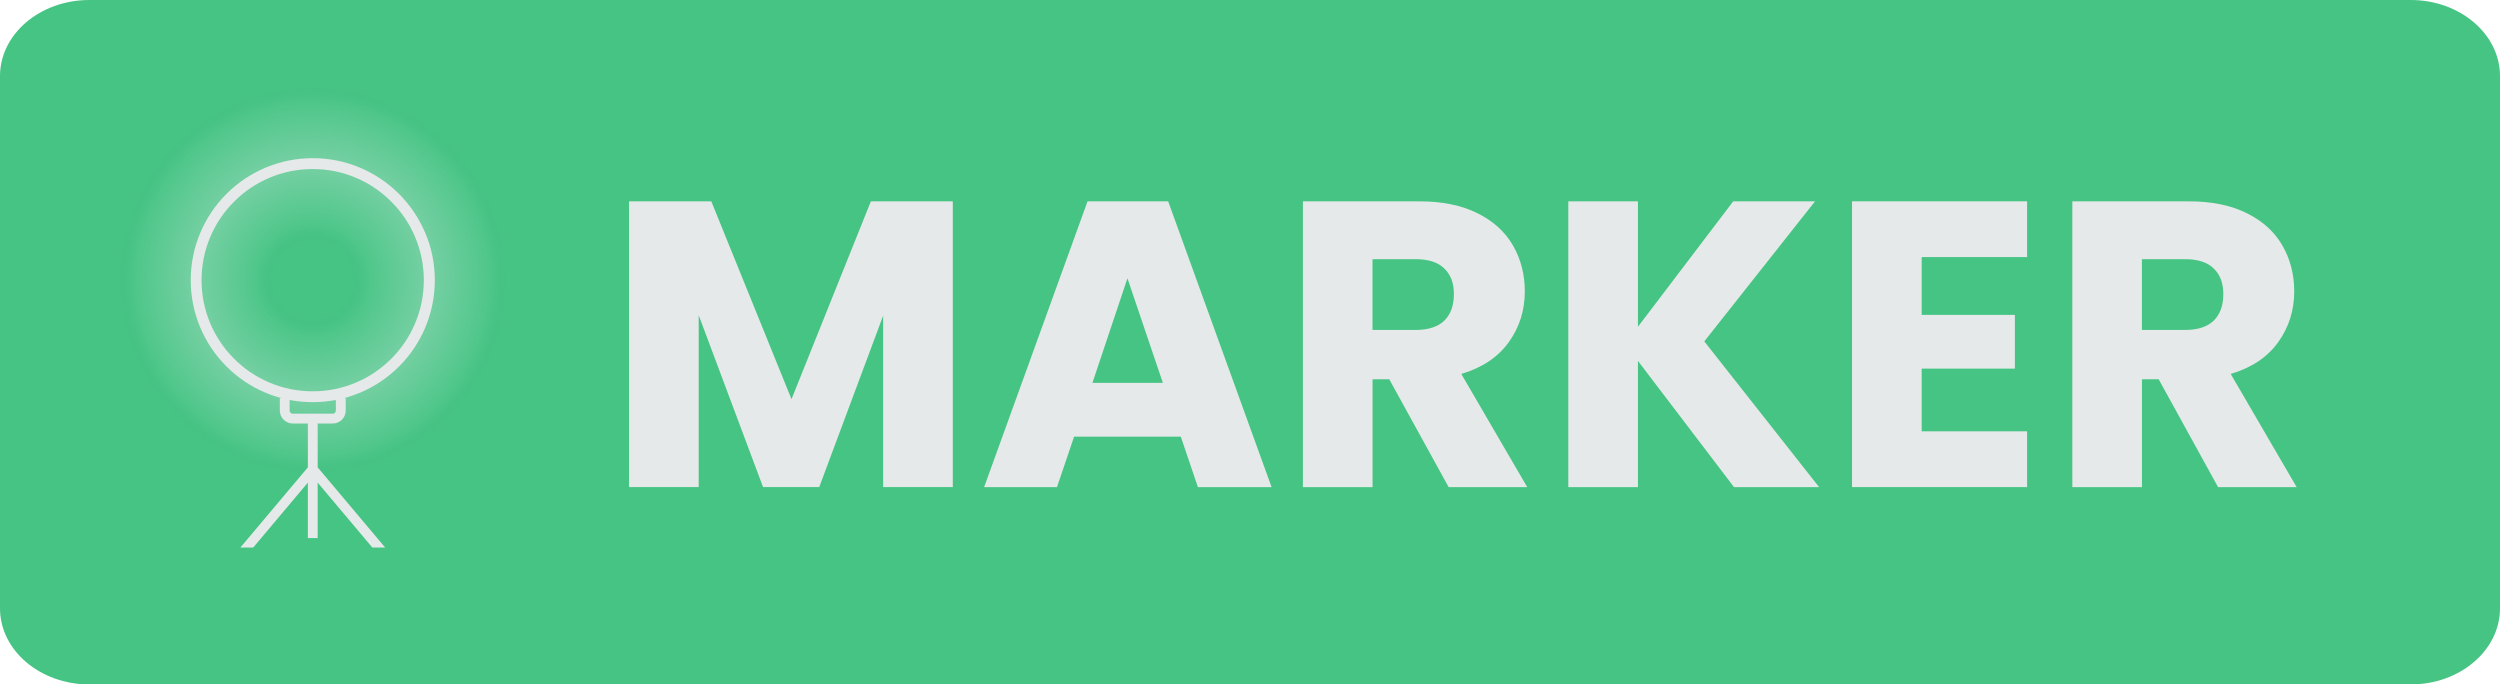 <?xml version="1.0" encoding="UTF-8"?>
<svg id="Layer_1" data-name="Layer 1" xmlns="http://www.w3.org/2000/svg" viewBox="0 0 486.83 133.28">
  <defs>
    <style>
      .cls-1 {
        fill: #b9dfcd;
        opacity: .72;
      }

      .cls-1, .cls-2, .cls-3, .cls-4, .cls-5, .cls-6, .cls-7, .cls-8, .cls-9, .cls-10, .cls-11, .cls-12, .cls-13, .cls-14, .cls-15, .cls-16, .cls-17, .cls-18, .cls-19, .cls-20, .cls-21, .cls-22, .cls-23, .cls-24, .cls-25, .cls-26, .cls-27, .cls-28, .cls-29, .cls-30, .cls-31, .cls-32, .cls-33, .cls-34, .cls-35, .cls-36, .cls-37, .cls-38, .cls-39, .cls-40, .cls-41, .cls-42, .cls-43, .cls-44, .cls-45, .cls-46, .cls-47, .cls-48, .cls-49, .cls-50, .cls-51, .cls-52, .cls-53, .cls-54, .cls-55, .cls-56, .cls-57, .cls-58, .cls-59, .cls-60, .cls-61, .cls-62, .cls-63, .cls-64, .cls-65, .cls-66, .cls-67, .cls-68, .cls-69, .cls-70, .cls-71, .cls-72, .cls-73, .cls-74, .cls-75, .cls-76, .cls-77, .cls-78, .cls-79, .cls-80, .cls-81, .cls-82, .cls-83, .cls-84, .cls-85, .cls-86, .cls-87, .cls-88, .cls-89, .cls-90, .cls-91, .cls-92, .cls-93, .cls-94, .cls-95, .cls-96, .cls-97, .cls-98, .cls-99, .cls-100, .cls-101, .cls-102, .cls-103, .cls-104, .cls-105, .cls-106, .cls-107, .cls-108, .cls-109, .cls-110, .cls-111, .cls-112, .cls-113, .cls-114, .cls-115, .cls-116, .cls-117, .cls-118, .cls-119, .cls-120, .cls-121, .cls-122, .cls-123, .cls-124, .cls-125, .cls-126, .cls-127, .cls-128, .cls-129, .cls-130, .cls-131, .cls-132, .cls-133, .cls-134, .cls-135, .cls-136, .cls-137, .cls-138, .cls-139, .cls-140, .cls-141, .cls-142, .cls-143, .cls-144, .cls-145, .cls-146, .cls-147, .cls-148, .cls-149, .cls-150, .cls-151, .cls-152, .cls-153, .cls-154, .cls-155, .cls-156, .cls-157, .cls-158, .cls-159, .cls-160, .cls-161, .cls-162 {
        stroke-width: 0px;
      }

      .cls-2 {
        fill: #7fd1a9;
        opacity: .36;
      }

      .cls-3 {
        fill: #81d2aa;
        opacity: .38;
      }

      .cls-4 {
        fill: #6c9;
        opacity: .21;
      }

      .cls-5 {
        fill: #addcc6;
        opacity: .65;
      }

      .cls-6 {
        fill: #50c78b;
        opacity: .07;
      }

      .cls-7 {
        fill: #abdcc4;
        opacity: .64;
      }

      .cls-8 {
        fill: #acdcc5;
        opacity: .64;
      }

      .cls-9 {
        fill: #b8dfcd;
        opacity: .72;
      }

      .cls-10 {
        fill: #b4deca;
        opacity: .69;
      }

      .cls-11 {
        fill: #badfce;
        opacity: .73;
      }

      .cls-12 {
        fill: #64cb98;
        opacity: .19;
      }

      .cls-13 {
        fill: #7dd1a7;
        opacity: .35;
      }

      .cls-14 {
        fill: #bde0d0;
        opacity: .75;
      }

      .cls-15 {
        fill: #bce0cf;
        opacity: .74;
      }

      .cls-16 {
        fill: #68cc9a;
        opacity: .22;
      }

      .cls-17 {
        fill: #80d2a9;
        opacity: .37;
      }

      .cls-18 {
        fill: #47c485;
        opacity: .01;
      }

      .cls-19 {
        fill: #4ac587;
        opacity: .03;
      }

      .cls-20 {
        fill: #bbdfce;
        opacity: .74;
      }

      .cls-21 {
        fill: #59c991;
        opacity: .13;
      }

      .cls-22 {
        fill: #7ed1a8;
        opacity: .36;
      }

      .cls-23 {
        fill: #58c890;
        opacity: .12;
      }

      .cls-24 {
        fill: #84d3ac;
        opacity: .39;
      }

      .cls-25 {
        fill: #b5decb;
        opacity: .7;
      }

      .cls-26 {
        fill: #4fc68a;
        opacity: .06;
      }

      .cls-27 {
        fill: #b7decc;
        opacity: .71;
      }

      .cls-28 {
        fill: #b6decb;
        opacity: .71;
      }

      .cls-29 {
        fill: #86d3ad;
        opacity: .41;
      }

      .cls-30 {
        fill: #c4e1d4;
        opacity: .79;
      }

      .cls-31 {
        fill: #62cb96;
        opacity: .18;
      }

      .cls-32 {
        fill: #82d2ab;
        opacity: .38;
      }

      .cls-33 {
        fill: #c3e1d4;
        opacity: .79;
      }

      .cls-34 {
        fill: #65cb98;
        opacity: .2;
      }

      .cls-35 {
        fill: #c5e2d5;
        opacity: .8;
      }

      .cls-36 {
        fill: #c7e2d6;
        opacity: .81;
      }

      .cls-37 {
        fill: #83d2ab;
        opacity: .39;
      }

      .cls-38 {
        fill: #bfe0d1;
        opacity: .76;
      }

      .cls-39 {
        fill: #63cb97;
        opacity: .19;
      }

      .cls-40 {
        fill: #bee0d0;
        opacity: .76;
      }

      .cls-41 {
        fill: #89d4af;
        opacity: .43;
      }

      .cls-42 {
        fill: #c0e0d2;
        opacity: .77;
      }

      .cls-43 {
        fill: #4ec68a;
        opacity: .06;
      }

      .cls-44 {
        fill: #61ca96;
        opacity: .18;
      }

      .cls-45 {
        fill: #56c88f;
        opacity: .11;
      }

      .cls-46 {
        fill: #c2e1d3;
        opacity: .78;
      }

      .cls-47 {
        fill: #c1e1d2;
        opacity: .77;
      }

      .cls-48 {
        fill: #cde3da;
        opacity: .85;
      }

      .cls-49 {
        fill: #8bd4b0;
        opacity: .44;
      }

      .cls-50 {
        fill: #79d0a5;
        opacity: .33;
      }

      .cls-51 {
        fill: #57c88f;
        opacity: .11;
      }

      .cls-52 {
        fill: #cfe4db;
        opacity: .86;
      }

      .cls-53 {
        fill: #cee4da;
        opacity: .86;
      }

      .cls-54 {
        fill: #8ad4b0;
        opacity: .43;
      }

      .cls-55 {
        fill: #d1e4dc;
        opacity: .87;
      }

      .cls-56 {
        fill: #d0e4dc;
        opacity: .87;
      }

      .cls-57 {
        fill: #c8e2d7;
        opacity: .82;
      }

      .cls-58 {
        fill: #c9e3d7;
        opacity: .82;
      }

      .cls-59 {
        fill: #dbe7e3;
        opacity: .94;
      }

      .cls-60 {
        fill: #d7e6e0;
        opacity: .91;
      }

      .cls-61 {
        fill: #88d3ae;
        opacity: .42;
      }

      .cls-62 {
        fill: #5fca94;
        opacity: .16;
      }

      .cls-63 {
        fill: #8ed5b2;
        opacity: .46;
      }

      .cls-64 {
        fill: #cbe3d9;
        opacity: .84;
      }

      .cls-65 {
        fill: #cae3d8;
        opacity: .83;
      }

      .cls-66 {
        fill: #c6e2d5;
        opacity: .81;
      }

      .cls-67 {
        fill: #87d3ae;
        opacity: .41;
      }

      .cls-68 {
        fill: #85d3ac;
        opacity: .4;
      }

      .cls-69 {
        fill: #78d0a4;
        opacity: .32;
      }

      .cls-70 {
        fill: #cce3d9;
        opacity: .84;
      }

      .cls-71 {
        fill: #90d5b3;
        opacity: .47;
      }

      .cls-72 {
        fill: #d6e6e0;
        opacity: .91;
      }

      .cls-73 {
        fill: #55c88e;
        opacity: .1;
      }

      .cls-74 {
        fill: #d8e6e1;
        opacity: .92;
      }

      .cls-75 {
        fill: #5dca93;
        opacity: .15;
      }

      .cls-76 {
        fill: #d9e6e1;
        opacity: .92;
      }

      .cls-77 {
        fill: #d5e5df;
        opacity: .9;
      }

      .cls-78 {
        fill: #60ca95;
        opacity: .17;
      }

      .cls-79 {
        fill: #46c485;
        opacity: 0;
      }

      .cls-80 {
        fill: #4dc689;
        opacity: .05;
      }

      .cls-81 {
        fill: #d2e5dd;
        opacity: .88;
      }

      .cls-82 {
        fill: #5eca94;
        opacity: .16;
      }

      .cls-83 {
        fill: #6dcd9d;
        opacity: .25;
      }

      .cls-84 {
        fill: #49c587;
        opacity: .03;
      }

      .cls-85 {
        fill: #5cc993;
        opacity: .14;
      }

      .cls-86 {
        fill: #8cd4b1;
        opacity: .44;
      }

      .cls-87 {
        fill: #d3e5de;
        opacity: .89;
      }

      .cls-88 {
        fill: #d4e5de;
        opacity: .89;
      }

      .cls-89 {
        fill: #8dd5b1;
        opacity: .45;
      }

      .cls-90 {
        fill: #e3e9e8;
        opacity: .99;
      }

      .cls-91 {
        fill: #dfe8e5;
        opacity: .96;
      }

      .cls-92 {
        fill: #95d6b6;
        opacity: .5;
      }

      .cls-93 {
        fill: #e2e8e7;
        opacity: .98;
      }

      .cls-94 {
        fill: #e1e8e6;
        opacity: .97;
      }

      .cls-95 {
        fill: #6ccd9d;
        opacity: .24;
      }

      .cls-96 {
        fill: #6bcd9c;
        opacity: .24;
      }

      .cls-97 {
        fill: #e0e8e6;
        opacity: .97;
      }

      .cls-98 {
        fill: #93d6b5;
        opacity: .49;
      }

      .cls-99 {
        fill: #9fd9bd;
        opacity: .56;
      }

      .cls-100 {
        fill: #9bd8ba;
        opacity: .54;
      }

      .cls-101 {
        fill: #53c78d;
        opacity: .09;
      }

      .cls-102 {
        fill: #dee7e5;
        opacity: .96;
      }

      .cls-103 {
        fill: #dde7e4;
        opacity: .95;
      }

      .cls-104 {
        fill: #92d6b5;
        opacity: .48;
      }

      .cls-105 {
        fill: #dae6e2;
        opacity: .93;
      }

      .cls-106 {
        fill: #54c78d;
        opacity: .09;
      }

      .cls-107 {
        fill: #8fd5b3;
        opacity: .46;
      }

      .cls-108 {
        fill: #dce7e3;
        opacity: .94;
      }

      .cls-109 {
        fill: #91d6b4;
        opacity: .48;
      }

      .cls-163 {
        opacity: .3;
      }

      .cls-110 {
        fill: #5ac991;
        opacity: .13;
      }

      .cls-111 {
        fill: #72cea0;
        opacity: .28;
      }

      .cls-112 {
        fill: #9ad8ba;
        opacity: .53;
      }

      .cls-113 {
        fill: #96d7b7;
        opacity: .51;
      }

      .cls-114 {
        fill: #6ecd9e;
        opacity: .26;
      }

      .cls-115 {
        fill: #4cc688;
        opacity: .04;
      }

      .cls-116 {
        fill: #9cd8bb;
        opacity: .54;
      }

      .cls-117 {
        fill: #9dd8bc;
        opacity: .55;
      }

      .cls-118 {
        fill: #9ed9bc;
        opacity: .56;
      }

      .cls-119 {
        fill: #70ce9f;
        opacity: .27;
      }

      .cls-120 {
        fill: #5bc992;
        opacity: .14;
      }

      .cls-121 {
        fill: #71cea0;
        opacity: .28;
      }

      .cls-122 {
        fill: #e4e9e8;
        opacity: .99;
      }

      .cls-123 {
        fill: #98d7b8;
        opacity: .52;
      }

      .cls-124 {
        fill: #97d7b8;
        opacity: .51;
      }

      .cls-125 {
        fill: #77d0a4;
        opacity: .31;
      }

      .cls-126 {
        fill: #94d6b6;
        opacity: .49;
      }

      .cls-127 {
        fill: #99d7b9;
        opacity: .52;
      }

      .cls-128 {
        fill: #6fce9f;
        opacity: .26;
      }

      .cls-129 {
        fill: #69cc9b;
        opacity: .23;
      }

      .cls-130 {
        fill: #a5dac1;
        opacity: .6;
      }

      .cls-131 {
        fill: #a6dac1;
        opacity: .61;
      }

      .cls-132 {
        fill: #a7dbc2;
        opacity: .61;
      }

      .cls-133 {
        fill: #76cfa3;
        opacity: .31;
      }

      .cls-134 {
        fill: #75cfa2;
        opacity: .3;
      }

      .cls-135 {
        fill: #a9dbc3;
        opacity: .62;
      }

      .cls-136 {
        fill: #a8dbc2;
        opacity: .62;
      }

      .cls-137 {
        fill: #52c78c;
        opacity: .08;
      }

      .cls-138 {
        fill: #afddc7;
        opacity: .66;
      }

      .cls-139 {
        fill: #74cfa2;
        opacity: .29;
      }

      .cls-140 {
        fill: #48c586;
        opacity: .02;
      }

      .cls-141 {
        fill: #a0d9bd;
        opacity: .57;
      }

      .cls-142 {
        fill: #7bd0a6;
        opacity: .34;
      }

      .cls-143 {
        fill: #7ad0a5;
        opacity: .33;
      }

      .cls-144 {
        fill: #7cd1a7;
        opacity: .34;
      }

      .cls-145 {
        fill: #a1d9be;
        opacity: .57;
      }

      .cls-146 {
        fill: #45c484;
        opacity: 0;
      }

      .cls-147 {
        fill: #a2dabf;
        opacity: .58;
      }

      .cls-148 {
        fill: #73cfa1;
        opacity: .29;
      }

      .cls-149 {
        fill: #a3dabf;
        opacity: .59;
      }

      .cls-150 {
        fill: #46c484;
      }

      .cls-151 {
        fill: #e5e9e9;
      }

      .cls-152 {
        fill: #a4dac0;
        opacity: .59;
      }

      .cls-153 {
        fill: #67cc99;
        opacity: .21;
      }

      .cls-154 {
        fill: #4bc588;
        opacity: .04;
      }

      .cls-155 {
        fill: #aedcc6;
        opacity: .66;
      }

      .cls-156 {
        fill: #aadbc4;
        opacity: .63;
      }

      .cls-157 {
        fill: #6acd9b;
        opacity: .23;
      }

      .cls-158 {
        fill: #b2ddc9;
        opacity: .68;
      }

      .cls-159 {
        fill: #51c78c;
        opacity: .08;
      }

      .cls-160 {
        fill: #b0ddc8;
        opacity: .67;
      }

      .cls-161 {
        fill: #b1ddc8;
        opacity: .67;
      }

      .cls-162 {
        fill: #b3ddc9;
        opacity: .69;
      }
    </style>
  </defs>
  <path class="cls-150" d="M17.4,0h452.03c9.63,0,17.4,6.66,17.4,14.81v103.66c0,8.14-7.77,14.81-17.4,14.81H17.4c-9.63,0-17.4-6.66-17.4-14.81V14.81C0,6.66,7.77,0,17.4,0Z"/>
  <g>
    <path class="cls-151" d="M185.54,39.2v55.65h-13.56v-33.38l-12.45,33.38h-10.94l-12.53-33.46v33.46h-13.56v-55.65h16.01l15.62,38.53,15.46-38.53h15.93Z"/>
    <path class="cls-151" d="M229.93,85.03h-20.77l-3.33,9.83h-14.19l20.14-55.65h15.7l20.14,55.65h-14.35l-3.33-9.83ZM226.45,74.56l-6.9-20.37-6.82,20.37h13.71Z"/>
    <path class="cls-151" d="M282.1,94.86l-11.57-21.01h-3.25v21.01h-13.56v-55.65h22.75c4.39,0,8.12.77,11.22,2.3,3.09,1.53,5.4,3.63,6.94,6.3,1.53,2.67,2.3,5.64,2.3,8.92,0,3.7-1.04,7-3.13,9.91-2.09,2.91-5.17,4.97-9.24,6.18l12.84,22.04h-15.3ZM267.27,64.25h8.4c2.48,0,4.35-.61,5.59-1.82,1.24-1.22,1.86-2.93,1.86-5.15s-.62-3.78-1.86-4.99c-1.24-1.22-3.11-1.82-5.59-1.82h-8.4v13.79Z"/>
    <path class="cls-151" d="M337.67,94.86l-18.71-24.58v24.58h-13.56v-55.65h13.56v24.42l18.55-24.42h15.93l-21.56,27.27,22.36,28.38h-16.57Z"/>
    <path class="cls-151" d="M374.21,50.06v11.26h18.15v10.46h-18.15v12.21h20.53v10.86h-34.09v-55.65h34.09v10.86h-20.53Z"/>
    <path class="cls-151" d="M431.93,94.86l-11.57-21.01h-3.25v21.01h-13.56v-55.65h22.75c4.39,0,8.12.77,11.22,2.3,3.09,1.53,5.4,3.63,6.94,6.3,1.53,2.67,2.3,5.64,2.3,8.92,0,3.7-1.04,7-3.13,9.91-2.09,2.91-5.17,4.97-9.24,6.18l12.84,22.04h-15.3ZM417.1,64.25h8.4c2.48,0,4.35-.61,5.59-1.82,1.24-1.22,1.86-2.93,1.86-5.15s-.62-3.78-1.86-4.99c-1.24-1.22-3.11-1.82-5.59-1.82h-8.4v13.79Z"/>
  </g>
  <g class="cls-163">
    <g>
      <path class="cls-146" d="M60.9,47.06c-4.14,0-7.5,3.36-7.5,7.5s3.36,7.5,7.5,7.5,7.5-3.36,7.5-7.5-3.36-7.5-7.5-7.5ZM60.9,92.42c-20.87,0-37.86-16.98-37.86-37.85S40.02,16.71,60.9,16.71s37.86,16.98,37.86,37.86-16.98,37.85-37.86,37.85Z"/>
      <path class="cls-79" d="M60.9,46.97c-4.19,0-7.59,3.41-7.59,7.59s3.41,7.59,7.59,7.59,7.59-3.41,7.59-7.59-3.41-7.59-7.59-7.59ZM60.9,92.33c-20.82,0-37.77-16.94-37.77-37.76S40.08,16.8,60.9,16.8s37.77,16.94,37.77,37.77-16.94,37.76-37.77,37.76Z"/>
      <path class="cls-18" d="M60.9,46.88c-4.24,0-7.69,3.45-7.69,7.69s3.45,7.69,7.69,7.69,7.69-3.45,7.69-7.69-3.45-7.69-7.69-7.69ZM60.9,92.23c-20.77,0-37.67-16.9-37.67-37.67S40.13,16.89,60.9,16.89s37.67,16.9,37.67,37.67-16.9,37.67-37.67,37.67Z"/>
      <path class="cls-140" d="M60.9,46.79c-4.29,0-7.78,3.49-7.78,7.78s3.49,7.78,7.78,7.78,7.78-3.49,7.78-7.78-3.49-7.78-7.78-7.78ZM60.9,92.14c-20.72,0-37.58-16.86-37.58-37.58S40.18,16.98,60.9,16.98s37.58,16.86,37.58,37.58-16.86,37.58-37.58,37.58Z"/>
      <path class="cls-84" d="M60.9,46.69c-4.34,0-7.87,3.53-7.87,7.87s3.53,7.87,7.87,7.87,7.87-3.53,7.87-7.87-3.53-7.87-7.87-7.87ZM60.9,92.05c-20.67,0-37.49-16.82-37.49-37.48S40.23,17.08,60.9,17.08s37.49,16.82,37.49,37.49-16.82,37.48-37.49,37.48Z"/>
      <path class="cls-19" d="M60.9,46.6c-4.39,0-7.96,3.57-7.96,7.96s3.57,7.96,7.96,7.96,7.96-3.57,7.96-7.96-3.57-7.96-7.96-7.96ZM60.9,91.96c-20.62,0-37.4-16.77-37.4-37.39S40.28,17.17,60.9,17.17s37.4,16.78,37.4,37.4-16.78,37.39-37.4,37.39Z"/>
      <path class="cls-154" d="M60.9,46.51c-4.44,0-8.06,3.61-8.06,8.06s3.61,8.06,8.06,8.06,8.06-3.61,8.06-8.06-3.61-8.06-8.06-8.06ZM60.9,91.86c-20.57,0-37.3-16.73-37.3-37.3S40.33,17.26,60.9,17.26s37.3,16.73,37.3,37.3-16.73,37.3-37.3,37.3Z"/>
      <path class="cls-115" d="M60.9,46.42c-4.49,0-8.15,3.65-8.15,8.15s3.65,8.15,8.15,8.15,8.15-3.65,8.15-8.15-3.65-8.15-8.15-8.15ZM60.9,91.77c-20.52,0-37.21-16.69-37.21-37.21S40.38,17.35,60.9,17.35s37.21,16.69,37.21,37.21-16.69,37.21-37.21,37.21Z"/>
      <path class="cls-80" d="M60.9,46.32c-4.54,0-8.24,3.7-8.24,8.24s3.7,8.24,8.24,8.24,8.24-3.7,8.24-8.24-3.7-8.24-8.24-8.24ZM60.9,91.68c-20.47,0-37.12-16.65-37.12-37.11S40.43,17.45,60.9,17.45s37.12,16.65,37.12,37.12-16.65,37.11-37.12,37.11Z"/>
      <path class="cls-43" d="M60.9,46.23c-4.6,0-8.33,3.74-8.33,8.33s3.74,8.33,8.33,8.33,8.33-3.74,8.33-8.33-3.74-8.33-8.33-8.33ZM60.9,91.59c-20.42,0-37.03-16.61-37.03-37.02S40.48,17.54,60.9,17.54s37.03,16.61,37.03,37.03-16.61,37.02-37.03,37.02Z"/>
      <path class="cls-26" d="M60.9,46.14c-4.65,0-8.43,3.78-8.43,8.43s3.78,8.43,8.43,8.43,8.43-3.78,8.43-8.43-3.78-8.43-8.43-8.43ZM60.9,91.49c-20.36,0-36.93-16.57-36.93-36.93S40.53,17.63,60.9,17.63s36.93,16.57,36.93,36.93-16.57,36.93-36.93,36.93Z"/>
      <path class="cls-6" d="M60.9,46.05c-4.7,0-8.52,3.82-8.52,8.52s3.82,8.52,8.52,8.52,8.52-3.82,8.52-8.52-3.82-8.52-8.52-8.52ZM60.9,91.4c-20.31,0-36.84-16.52-36.84-36.84S40.59,17.72,60.9,17.72s36.84,16.53,36.84,36.84-16.53,36.84-36.84,36.84Z"/>
      <path class="cls-159" d="M60.9,45.95c-4.75,0-8.61,3.86-8.61,8.61s3.86,8.61,8.61,8.61,8.61-3.86,8.61-8.61-3.86-8.61-8.61-8.61ZM60.9,91.31c-20.26,0-36.75-16.48-36.75-36.74S40.64,17.82,60.9,17.82s36.75,16.48,36.75,36.75-16.48,36.74-36.75,36.74Z"/>
      <path class="cls-137" d="M60.9,45.86c-4.8,0-8.7,3.9-8.7,8.7s3.9,8.7,8.7,8.7,8.7-3.9,8.7-8.7-3.9-8.7-8.7-8.7ZM60.9,91.22c-20.21,0-36.65-16.44-36.65-36.65S40.69,17.91,60.9,17.91s36.65,16.44,36.65,36.65-16.44,36.65-36.65,36.65Z"/>
      <path class="cls-101" d="M60.9,45.77c-4.85,0-8.8,3.95-8.8,8.8s3.95,8.8,8.8,8.8,8.8-3.95,8.8-8.8-3.95-8.8-8.8-8.8ZM60.9,91.12c-20.16,0-36.56-16.4-36.56-36.56S40.74,18,60.9,18s36.56,16.4,36.56,36.56-16.4,36.56-36.56,36.56Z"/>
      <path class="cls-106" d="M60.9,45.68c-4.9,0-8.89,3.99-8.89,8.89s3.99,8.89,8.89,8.89,8.89-3.99,8.89-8.89-3.99-8.89-8.89-8.89ZM60.9,91.03c-20.11,0-36.47-16.36-36.47-36.47S40.79,18.09,60.9,18.09s36.47,16.36,36.47,36.47-16.36,36.47-36.47,36.47Z"/>
      <path class="cls-73" d="M60.9,45.58c-4.95,0-8.98,4.03-8.98,8.98s4.03,8.98,8.98,8.98,8.98-4.03,8.98-8.98-4.03-8.98-8.98-8.98ZM60.9,90.94c-20.06,0-36.38-16.32-36.38-36.37S40.84,18.19,60.9,18.19s36.38,16.32,36.38,36.38-16.32,36.37-36.38,36.37Z"/>
      <path class="cls-45" d="M60.9,45.49c-5,0-9.07,4.07-9.07,9.07s4.07,9.07,9.07,9.07,9.07-4.07,9.07-9.07-4.07-9.07-9.07-9.07ZM60.9,90.85c-20.01,0-36.28-16.28-36.28-36.28S40.89,18.28,60.9,18.28s36.28,16.28,36.28,36.28-16.28,36.28-36.28,36.28Z"/>
      <path class="cls-51" d="M60.9,45.4c-5.05,0-9.17,4.11-9.17,9.17s4.11,9.17,9.17,9.17,9.17-4.11,9.17-9.17-4.11-9.17-9.17-9.17ZM60.9,90.75c-19.96,0-36.19-16.23-36.19-36.19S40.94,18.37,60.9,18.37s36.19,16.24,36.19,36.19-16.24,36.19-36.19,36.19Z"/>
      <path class="cls-23" d="M60.9,45.31c-5.11,0-9.26,4.15-9.26,9.26s4.15,9.26,9.26,9.26,9.26-4.15,9.26-9.26-4.15-9.26-9.26-9.26ZM60.9,90.66c-19.91,0-36.1-16.19-36.1-36.1S40.99,18.46,60.9,18.46s36.1,16.19,36.1,36.1-16.19,36.1-36.1,36.1Z"/>
      <path class="cls-21" d="M60.9,45.21c-5.16,0-9.35,4.19-9.35,9.35s4.19,9.35,9.35,9.35,9.35-4.19,9.35-9.35-4.19-9.35-9.35-9.35ZM60.9,90.57c-19.85,0-36.01-16.15-36.01-36S41.04,18.56,60.9,18.56s36.01,16.15,36.01,36.01-16.15,36-36.01,36Z"/>
      <path class="cls-110" d="M60.9,45.12c-5.21,0-9.44,4.24-9.44,9.44s4.24,9.44,9.44,9.44,9.44-4.24,9.44-9.44-4.24-9.44-9.44-9.44ZM60.9,90.48c-19.8,0-35.91-16.11-35.91-35.91S41.1,18.65,60.9,18.65s35.91,16.11,35.91,35.91-16.11,35.91-35.91,35.91Z"/>
      <path class="cls-120" d="M60.9,45.03c-5.26,0-9.54,4.28-9.54,9.54s4.28,9.54,9.54,9.54,9.54-4.28,9.54-9.54-4.28-9.54-9.54-9.54ZM60.9,90.38c-19.75,0-35.82-16.07-35.82-35.82S41.15,18.74,60.9,18.74s35.82,16.07,35.82,35.82-16.07,35.82-35.82,35.82Z"/>
      <path class="cls-85" d="M60.9,44.94c-5.31,0-9.63,4.32-9.63,9.63s4.32,9.63,9.63,9.63,9.63-4.32,9.63-9.63-4.32-9.63-9.63-9.63ZM60.9,90.29c-19.7,0-35.73-16.03-35.73-35.73S41.2,18.83,60.9,18.83s35.73,16.03,35.73,35.73-16.03,35.73-35.73,35.73Z"/>
      <path class="cls-75" d="M60.9,44.84c-5.36,0-9.72,4.36-9.72,9.72s4.36,9.72,9.72,9.72,9.72-4.36,9.72-9.72-4.36-9.72-9.72-9.72ZM60.9,90.2c-19.65,0-35.64-15.98-35.64-35.63s15.99-35.64,35.64-35.64,35.64,15.99,35.64,35.64-15.99,35.63-35.64,35.63Z"/>
      <path class="cls-82" d="M60.9,44.75c-5.41,0-9.81,4.4-9.81,9.81s4.4,9.81,9.81,9.81,9.81-4.4,9.81-9.81-4.4-9.81-9.81-9.81ZM60.9,90.1c-19.6,0-35.54-15.94-35.54-35.54s15.95-35.54,35.54-35.54,35.54,15.95,35.54,35.54-15.95,35.54-35.54,35.54Z"/>
      <path class="cls-62" d="M60.9,44.66c-5.46,0-9.91,4.44-9.91,9.91s4.44,9.91,9.91,9.91,9.91-4.44,9.91-9.91-4.44-9.91-9.91-9.91ZM60.9,90.01c-19.55,0-35.45-15.9-35.45-35.45s15.9-35.45,35.45-35.45,35.45,15.9,35.45,35.45-15.9,35.45-35.45,35.45Z"/>
      <path class="cls-78" d="M60.9,44.57c-5.51,0-10,4.49-10,10s4.49,10,10,10,10-4.49,10-10-4.49-10-10-10ZM60.9,89.92c-19.5,0-35.36-15.86-35.36-35.36s15.86-35.36,35.36-35.36,35.36,15.86,35.36,35.36-15.86,35.36-35.36,35.36Z"/>
      <path class="cls-44" d="M60.9,44.47c-5.56,0-10.09,4.53-10.09,10.09s4.53,10.09,10.09,10.09,10.09-4.53,10.09-10.09-4.53-10.09-10.09-10.09ZM60.9,89.83c-19.45,0-35.27-15.82-35.27-35.26s15.82-35.27,35.27-35.27,35.27,15.82,35.27,35.27-15.82,35.26-35.27,35.26Z"/>
      <path class="cls-31" d="M60.9,44.38c-5.62,0-10.18,4.57-10.18,10.18s4.57,10.18,10.18,10.18,10.18-4.57,10.18-10.18-4.57-10.18-10.18-10.18ZM60.9,89.73c-19.4,0-35.17-15.78-35.17-35.17s15.78-35.17,35.17-35.17,35.17,15.78,35.17,35.17-15.78,35.17-35.17,35.17Z"/>
      <path class="cls-39" d="M60.9,44.29c-5.67,0-10.28,4.61-10.28,10.28s4.61,10.28,10.28,10.28,10.28-4.61,10.28-10.28-4.61-10.28-10.28-10.28ZM60.9,89.64c-19.34,0-35.08-15.74-35.08-35.08s15.74-35.08,35.08-35.08,35.08,15.74,35.08,35.08-15.74,35.08-35.08,35.08Z"/>
      <path class="cls-12" d="M60.9,44.2c-5.72,0-10.37,4.65-10.37,10.37s4.65,10.37,10.37,10.37,10.37-4.65,10.37-10.37-4.65-10.37-10.37-10.37ZM60.9,89.55c-19.29,0-34.99-15.69-34.99-34.99s15.7-34.99,34.99-34.99,34.99,15.7,34.99,34.99-15.7,34.99-34.99,34.99Z"/>
      <path class="cls-34" d="M60.9,44.1c-5.77,0-10.46,4.69-10.46,10.46s4.69,10.46,10.46,10.46,10.46-4.69,10.46-10.46-4.69-10.46-10.46-10.46ZM60.9,89.46c-19.24,0-34.9-15.65-34.9-34.89s15.65-34.9,34.9-34.9,34.9,15.65,34.9,34.9-15.65,34.89-34.9,34.89Z"/>
      <path class="cls-4" d="M60.9,44.01c-5.82,0-10.55,4.73-10.55,10.55s4.73,10.55,10.55,10.55,10.55-4.73,10.55-10.55-4.73-10.55-10.55-10.55ZM60.9,89.36c-19.19,0-34.8-15.61-34.8-34.8s15.61-34.8,34.8-34.8,34.8,15.61,34.8,34.8-15.61,34.8-34.8,34.8Z"/>
      <path class="cls-153" d="M60.9,43.92c-5.87,0-10.65,4.78-10.65,10.65s4.78,10.65,10.65,10.65,10.65-4.78,10.65-10.65-4.78-10.65-10.65-10.65ZM60.9,89.27c-19.14,0-34.71-15.57-34.71-34.71s15.57-34.71,34.71-34.71,34.71,15.57,34.71,34.71-15.57,34.71-34.71,34.71Z"/>
      <path class="cls-16" d="M60.9,43.82c-5.92,0-10.74,4.82-10.74,10.74s4.82,10.74,10.74,10.74,10.74-4.82,10.74-10.74-4.82-10.74-10.74-10.74ZM60.9,89.18c-19.09,0-34.62-15.53-34.62-34.62s15.53-34.62,34.62-34.62,34.62,15.53,34.62,34.62-15.53,34.62-34.62,34.62Z"/>
      <path class="cls-129" d="M60.9,43.73c-5.97,0-10.83,4.86-10.83,10.83s4.86,10.83,10.83,10.83,10.83-4.86,10.83-10.83-4.86-10.83-10.83-10.83ZM60.9,89.09c-19.04,0-34.53-15.49-34.53-34.52s15.49-34.53,34.53-34.53,34.53,15.49,34.53,34.53-15.49,34.52-34.53,34.52Z"/>
      <path class="cls-157" d="M60.9,43.64c-6.02,0-10.92,4.9-10.92,10.92s4.9,10.92,10.92,10.92,10.92-4.9,10.92-10.92-4.9-10.92-10.92-10.92ZM60.9,88.99c-18.99,0-34.43-15.45-34.43-34.43s15.45-34.43,34.43-34.43,34.43,15.45,34.43,34.43-15.45,34.43-34.43,34.43Z"/>
      <path class="cls-96" d="M60.9,43.55c-6.08,0-11.02,4.94-11.02,11.02s4.94,11.02,11.02,11.02,11.02-4.94,11.02-11.02-4.94-11.02-11.02-11.02ZM60.9,88.9c-18.94,0-34.34-15.4-34.34-34.34s15.41-34.34,34.34-34.34,34.34,15.41,34.34,34.34-15.41,34.34-34.34,34.34Z"/>
      <path class="cls-95" d="M60.9,43.45c-6.13,0-11.11,4.98-11.11,11.11s4.98,11.11,11.11,11.11,11.11-4.98,11.11-11.11-4.98-11.11-11.11-11.11ZM60.9,88.81c-18.88,0-34.25-15.36-34.25-34.24s15.36-34.25,34.25-34.25,34.25,15.36,34.25,34.25-15.36,34.24-34.25,34.24Z"/>
      <path class="cls-83" d="M60.9,43.36c-6.18,0-11.2,5.02-11.2,11.2s5.02,11.2,11.2,11.2,11.2-5.03,11.2-11.2-5.02-11.2-11.2-11.2ZM60.9,88.72c-18.83,0-34.16-15.32-34.16-34.15s15.32-34.16,34.16-34.16,34.16,15.32,34.16,34.16-15.32,34.15-34.16,34.15Z"/>
      <path class="cls-114" d="M60.9,43.27c-6.23,0-11.29,5.07-11.29,11.29s5.07,11.29,11.29,11.29,11.29-5.07,11.29-11.29-5.07-11.29-11.29-11.29ZM60.9,88.62c-18.78,0-34.06-15.28-34.06-34.06s15.28-34.06,34.06-34.06,34.06,15.28,34.06,34.06-15.28,34.06-34.06,34.06Z"/>
      <path class="cls-128" d="M60.9,43.18c-6.28,0-11.39,5.11-11.39,11.39s5.11,11.39,11.39,11.39,11.39-5.11,11.39-11.39-5.11-11.39-11.39-11.39ZM60.9,88.53c-18.73,0-33.97-15.24-33.97-33.97s15.24-33.97,33.97-33.97,33.97,15.24,33.97,33.97-15.24,33.97-33.97,33.97Z"/>
      <path class="cls-119" d="M60.9,43.08c-6.33,0-11.48,5.15-11.48,11.48s5.15,11.48,11.48,11.48,11.48-5.15,11.48-11.48-5.15-11.48-11.48-11.48ZM60.9,88.44c-18.68,0-33.88-15.2-33.88-33.87s15.2-33.88,33.88-33.88,33.88,15.2,33.88,33.88-15.2,33.87-33.88,33.87Z"/>
      <path class="cls-121" d="M60.9,42.99c-6.38,0-11.57,5.19-11.57,11.57s5.19,11.57,11.57,11.57,11.57-5.19,11.57-11.57-5.19-11.57-11.57-11.57ZM60.9,88.35c-18.63,0-33.79-15.15-33.79-33.78s15.16-33.79,33.79-33.79,33.79,15.16,33.79,33.79-15.16,33.78-33.79,33.78Z"/>
      <path class="cls-111" d="M60.9,42.9c-6.43,0-11.66,5.23-11.66,11.66s5.23,11.66,11.66,11.66,11.66-5.23,11.66-11.66-5.23-11.66-11.66-11.66ZM60.9,88.25c-18.58,0-33.69-15.11-33.69-33.69s15.11-33.69,33.69-33.69,33.69,15.11,33.69,33.69-15.11,33.69-33.69,33.69Z"/>
      <path class="cls-148" d="M60.9,42.81c-6.48,0-11.76,5.27-11.76,11.76s5.27,11.76,11.76,11.76,11.76-5.27,11.76-11.76-5.27-11.76-11.76-11.76ZM60.9,88.16c-18.53,0-33.6-15.07-33.6-33.6s15.07-33.6,33.6-33.6,33.6,15.07,33.6,33.6-15.07,33.6-33.6,33.6Z"/>
      <path class="cls-139" d="M60.9,42.71c-6.53,0-11.85,5.32-11.85,11.85s5.32,11.85,11.85,11.85,11.85-5.32,11.85-11.85-5.32-11.85-11.85-11.85ZM60.9,88.07c-18.48,0-33.51-15.03-33.51-33.5s15.03-33.51,33.51-33.51,33.51,15.03,33.51,33.51-15.03,33.5-33.51,33.5Z"/>
      <path class="cls-134" d="M60.9,42.62c-6.59,0-11.94,5.36-11.94,11.94s5.36,11.94,11.94,11.94,11.94-5.36,11.94-11.94-5.36-11.94-11.94-11.94ZM60.9,87.98c-18.43,0-33.42-14.99-33.42-33.41s14.99-33.42,33.42-33.42,33.42,14.99,33.42,33.42-14.99,33.41-33.42,33.41Z"/>
      <path class="cls-133" d="M60.9,42.53c-6.64,0-12.04,5.4-12.04,12.04s5.4,12.04,12.04,12.04,12.04-5.4,12.04-12.04-5.4-12.04-12.04-12.04ZM60.9,87.88c-18.37,0-33.32-14.95-33.32-33.32s14.95-33.32,33.32-33.32,33.32,14.95,33.32,33.32-14.95,33.32-33.32,33.32Z"/>
      <path class="cls-125" d="M60.9,42.44c-6.69,0-12.13,5.44-12.13,12.13s5.44,12.13,12.13,12.13,12.13-5.44,12.13-12.13-5.44-12.13-12.13-12.13ZM60.9,87.79c-18.32,0-33.23-14.91-33.23-33.23s14.91-33.23,33.23-33.23,33.23,14.91,33.23,33.23-14.91,33.23-33.23,33.23Z"/>
      <path class="cls-69" d="M60.9,42.34c-6.74,0-12.22,5.48-12.22,12.22s5.48,12.22,12.22,12.22,12.22-5.48,12.22-12.22-5.48-12.22-12.22-12.22ZM60.9,87.7c-18.27,0-33.14-14.86-33.14-33.13s14.87-33.14,33.14-33.14,33.14,14.87,33.14,33.14-14.87,33.13-33.14,33.13Z"/>
      <path class="cls-50" d="M60.9,42.25c-6.79,0-12.31,5.52-12.31,12.31s5.52,12.31,12.31,12.31,12.31-5.52,12.31-12.31-5.52-12.31-12.31-12.31ZM60.9,87.61c-18.22,0-33.05-14.82-33.05-33.04s14.82-33.05,33.05-33.05,33.05,14.82,33.05,33.05-14.82,33.04-33.05,33.04Z"/>
      <path class="cls-143" d="M60.9,42.16c-6.84,0-12.41,5.56-12.41,12.41s5.56,12.41,12.41,12.41,12.41-5.57,12.41-12.41-5.56-12.41-12.41-12.41ZM60.9,87.51c-18.17,0-32.95-14.78-32.95-32.95s14.78-32.95,32.95-32.95,32.95,14.78,32.95,32.95-14.78,32.95-32.95,32.95Z"/>
      <path class="cls-142" d="M60.9,42.07c-6.89,0-12.5,5.61-12.5,12.5s5.61,12.5,12.5,12.5,12.5-5.61,12.5-12.5-5.61-12.5-12.5-12.5ZM60.9,87.42c-18.12,0-32.86-14.74-32.86-32.86s14.74-32.86,32.86-32.86,32.86,14.74,32.86,32.86-14.74,32.86-32.86,32.86Z"/>
      <path class="cls-144" d="M60.9,41.97c-6.94,0-12.59,5.65-12.59,12.59s5.65,12.59,12.59,12.59,12.59-5.65,12.59-12.59-5.65-12.59-12.59-12.59ZM60.9,87.33c-18.07,0-32.77-14.7-32.77-32.76s14.7-32.77,32.77-32.77,32.77,14.7,32.77,32.77-14.7,32.76-32.77,32.76Z"/>
      <path class="cls-13" d="M60.9,41.88c-6.99,0-12.68,5.69-12.68,12.68s5.69,12.68,12.68,12.68,12.68-5.69,12.68-12.68-5.69-12.68-12.68-12.68ZM60.9,87.24c-18.02,0-32.68-14.66-32.68-32.67s14.66-32.68,32.68-32.68,32.68,14.66,32.68,32.68-14.66,32.67-32.68,32.67Z"/>
      <path class="cls-22" d="M60.9,41.79c-7.04,0-12.78,5.73-12.78,12.78s5.73,12.78,12.78,12.78,12.78-5.73,12.78-12.78-5.73-12.78-12.78-12.78ZM60.9,87.14c-17.97,0-32.58-14.61-32.58-32.58s14.62-32.58,32.58-32.58,32.58,14.62,32.58,32.58-14.62,32.58-32.58,32.58Z"/>
      <path class="cls-2" d="M60.9,41.7c-7.1,0-12.87,5.77-12.87,12.87s5.77,12.87,12.87,12.87,12.87-5.77,12.87-12.87-5.77-12.87-12.87-12.87ZM60.9,87.05c-17.92,0-32.49-14.57-32.49-32.49s14.57-32.49,32.49-32.49,32.49,14.57,32.49,32.49-14.57,32.49-32.49,32.49Z"/>
      <path class="cls-17" d="M60.9,41.6c-7.15,0-12.96,5.81-12.96,12.96s5.81,12.96,12.96,12.96,12.96-5.81,12.96-12.96-5.81-12.96-12.96-12.96ZM60.9,86.96c-17.86,0-32.4-14.53-32.4-32.39s14.53-32.4,32.4-32.4,32.4,14.53,32.4,32.4-14.53,32.39-32.4,32.39Z"/>
      <path class="cls-3" d="M60.9,41.51c-7.2,0-13.05,5.86-13.05,13.05s5.86,13.05,13.05,13.05,13.05-5.86,13.05-13.05-5.86-13.05-13.05-13.05ZM60.9,86.87c-17.81,0-32.3-14.49-32.3-32.3s14.49-32.3,32.3-32.3,32.3,14.49,32.3,32.3-14.49,32.3-32.3,32.3Z"/>
      <path class="cls-32" d="M60.9,41.42c-7.25,0-13.15,5.9-13.15,13.15s5.9,13.15,13.15,13.15,13.15-5.9,13.15-13.15-5.9-13.15-13.15-13.15ZM60.9,86.77c-17.76,0-32.21-14.45-32.21-32.21s14.45-32.21,32.21-32.21,32.21,14.45,32.21,32.21-14.45,32.21-32.21,32.21Z"/>
      <path class="cls-37" d="M60.9,41.33c-7.3,0-13.24,5.94-13.24,13.24s5.94,13.24,13.24,13.24,13.24-5.94,13.24-13.24-5.94-13.24-13.24-13.24ZM60.9,86.68c-17.71,0-32.12-14.41-32.12-32.12s14.41-32.12,32.12-32.12,32.12,14.41,32.12,32.12-14.41,32.12-32.12,32.12Z"/>
      <path class="cls-24" d="M60.9,41.23c-7.35,0-13.33,5.98-13.33,13.33s5.98,13.33,13.33,13.33,13.33-5.98,13.33-13.33-5.98-13.33-13.33-13.33ZM60.9,86.59c-17.66,0-32.03-14.37-32.03-32.02s14.37-32.03,32.03-32.03,32.03,14.37,32.03,32.03-14.37,32.02-32.03,32.02Z"/>
      <path class="cls-68" d="M60.9,41.14c-7.4,0-13.42,6.02-13.42,13.42s6.02,13.42,13.42,13.42,13.42-6.02,13.42-13.42-6.02-13.42-13.42-13.42ZM60.9,86.5c-17.61,0-31.93-14.32-31.93-31.93s14.33-31.93,31.93-31.93,31.93,14.33,31.93,31.93-14.33,31.93-31.93,31.93Z"/>
      <path class="cls-29" d="M60.9,41.05c-7.45,0-13.52,6.06-13.52,13.52s6.06,13.52,13.52,13.52,13.52-6.06,13.52-13.52-6.06-13.52-13.52-13.52ZM60.9,86.4c-17.56,0-31.84-14.28-31.84-31.84s14.28-31.84,31.84-31.84,31.84,14.28,31.84,31.84-14.28,31.84-31.84,31.84Z"/>
      <path class="cls-67" d="M60.9,40.96c-7.5,0-13.61,6.1-13.61,13.61s6.1,13.61,13.61,13.61,13.61-6.11,13.61-13.61-6.1-13.61-13.61-13.61ZM60.9,86.31c-17.51,0-31.75-14.24-31.75-31.75s14.24-31.75,31.75-31.75,31.75,14.24,31.75,31.75-14.24,31.75-31.75,31.75Z"/>
      <path class="cls-61" d="M60.9,40.86c-7.56,0-13.7,6.15-13.7,13.7s6.15,13.7,13.7,13.7,13.7-6.15,13.7-13.7-6.15-13.7-13.7-13.7ZM60.9,86.22c-17.46,0-31.66-14.2-31.66-31.65s14.2-31.66,31.66-31.66,31.66,14.2,31.66,31.66-14.2,31.65-31.66,31.65Z"/>
      <path class="cls-41" d="M60.9,40.77c-7.61,0-13.79,6.19-13.79,13.79s6.19,13.79,13.79,13.79,13.79-6.19,13.79-13.79-6.19-13.79-13.79-13.79ZM60.9,86.13c-17.4,0-31.56-14.16-31.56-31.56s14.16-31.56,31.56-31.56,31.56,14.16,31.56,31.56-14.16,31.56-31.56,31.56Z"/>
      <path class="cls-54" d="M60.9,40.68c-7.66,0-13.89,6.23-13.89,13.89s6.23,13.89,13.89,13.89,13.89-6.23,13.89-13.89-6.23-13.89-13.89-13.89ZM60.9,86.03c-17.35,0-31.47-14.12-31.47-31.47s14.12-31.47,31.47-31.47,31.47,14.12,31.47,31.47-14.12,31.47-31.47,31.47Z"/>
      <path class="cls-49" d="M60.9,40.59c-7.71,0-13.98,6.27-13.98,13.98s6.27,13.98,13.98,13.98,13.98-6.27,13.98-13.98-6.27-13.98-13.98-13.98ZM60.9,85.94c-17.3,0-31.38-14.07-31.38-31.38s14.08-31.38,31.38-31.38,31.38,14.08,31.38,31.38-14.08,31.38-31.38,31.38Z"/>
      <path class="cls-86" d="M60.9,40.49c-7.76,0-14.07,6.31-14.07,14.07s6.31,14.07,14.07,14.07,14.07-6.31,14.07-14.07-6.31-14.07-14.07-14.07ZM60.9,85.85c-17.25,0-31.29-14.03-31.29-31.28s14.04-31.29,31.29-31.29,31.29,14.04,31.29,31.29-14.04,31.28-31.29,31.28Z"/>
      <path class="cls-89" d="M60.9,40.4c-7.81,0-14.16,6.35-14.16,14.16s6.35,14.16,14.16,14.16,14.16-6.35,14.16-14.16-6.35-14.16-14.16-14.16ZM60.9,85.75c-17.2,0-31.19-13.99-31.19-31.19s13.99-31.19,31.19-31.19,31.19,13.99,31.19,31.19-13.99,31.19-31.19,31.19Z"/>
      <path class="cls-63" d="M60.9,40.31c-7.86,0-14.26,6.4-14.26,14.26s6.4,14.26,14.26,14.26,14.26-6.4,14.26-14.26-6.4-14.26-14.26-14.26ZM60.9,85.66c-17.15,0-31.1-13.95-31.1-31.1s13.95-31.1,31.1-31.1,31.1,13.95,31.1,31.1-13.95,31.1-31.1,31.1Z"/>
      <path class="cls-107" d="M60.9,40.22c-7.91,0-14.35,6.44-14.35,14.35s6.44,14.35,14.35,14.35,14.35-6.44,14.35-14.35-6.44-14.35-14.35-14.35ZM60.9,85.57c-17.1,0-31.01-13.91-31.01-31.01s13.91-31.01,31.01-31.01,31.01,13.91,31.01,31.01-13.91,31.01-31.01,31.01Z"/>
      <path class="cls-71" d="M60.9,40.12c-7.96,0-14.44,6.48-14.44,14.44s6.48,14.44,14.44,14.44,14.44-6.48,14.44-14.44-6.48-14.44-14.44-14.44ZM60.9,85.48c-17.05,0-30.92-13.87-30.92-30.91s13.87-30.92,30.92-30.92,30.92,13.87,30.92,30.92-13.87,30.91-30.92,30.91Z"/>
      <path class="cls-109" d="M60.9,40.03c-8.01,0-14.53,6.52-14.53,14.53s6.52,14.53,14.53,14.53,14.53-6.52,14.53-14.53-6.52-14.53-14.53-14.53ZM60.9,85.38c-17,0-30.82-13.83-30.82-30.82s13.83-30.82,30.82-30.82,30.82,13.83,30.82,30.82-13.83,30.82-30.82,30.82Z"/>
      <path class="cls-104" d="M60.9,39.94c-8.07,0-14.63,6.56-14.63,14.63s6.56,14.63,14.63,14.63,14.63-6.56,14.63-14.63-6.56-14.63-14.63-14.63ZM60.9,85.29c-16.95,0-30.73-13.78-30.73-30.73s13.79-30.73,30.73-30.73,30.73,13.79,30.73,30.73-13.79,30.73-30.73,30.73Z"/>
      <path class="cls-98" d="M60.9,39.85c-8.12,0-14.72,6.6-14.72,14.72s6.6,14.72,14.72,14.72,14.72-6.6,14.72-14.72-6.6-14.72-14.72-14.72ZM60.9,85.2c-16.89,0-30.64-13.74-30.64-30.64s13.74-30.64,30.64-30.64,30.64,13.74,30.64,30.64-13.74,30.64-30.64,30.64Z"/>
      <path class="cls-126" d="M60.9,39.75c-8.17,0-14.81,6.64-14.81,14.81s6.64,14.81,14.81,14.81,14.81-6.65,14.81-14.81-6.64-14.81-14.81-14.81ZM60.9,85.11c-16.84,0-30.55-13.7-30.55-30.54s13.7-30.55,30.55-30.55,30.55,13.7,30.55,30.55-13.7,30.54-30.55,30.54Z"/>
      <path class="cls-92" d="M60.9,39.66c-8.22,0-14.9,6.69-14.9,14.9s6.69,14.9,14.9,14.9,14.9-6.69,14.9-14.9-6.69-14.9-14.9-14.9ZM60.9,85.01c-16.79,0-30.45-13.66-30.45-30.45s13.66-30.45,30.45-30.45,30.45,13.66,30.45,30.45-13.66,30.45-30.45,30.45Z"/>
      <path class="cls-113" d="M60.9,39.57c-8.27,0-15,6.73-15,15s6.73,15,15,15,15-6.73,15-15-6.73-15-15-15ZM60.9,84.92c-16.74,0-30.36-13.62-30.36-30.36s13.62-30.36,30.36-30.36,30.36,13.62,30.36,30.36-13.62,30.36-30.36,30.36Z"/>
      <path class="cls-124" d="M60.9,39.47c-8.32,0-15.09,6.77-15.09,15.09s6.77,15.09,15.09,15.09,15.09-6.77,15.09-15.09-6.77-15.09-15.09-15.09ZM60.9,84.83c-16.69,0-30.27-13.58-30.27-30.27s13.58-30.27,30.27-30.27,30.27,13.58,30.27,30.27-13.58,30.27-30.27,30.27Z"/>
      <path class="cls-123" d="M60.9,39.38c-8.37,0-15.18,6.81-15.18,15.18s6.81,15.18,15.18,15.18,15.18-6.81,15.18-15.18-6.81-15.18-15.18-15.18ZM60.9,84.74c-16.64,0-30.18-13.54-30.18-30.17s13.54-30.18,30.18-30.18,30.18,13.54,30.18,30.18-13.54,30.17-30.18,30.17Z"/>
      <path class="cls-127" d="M60.9,39.29c-8.42,0-15.27,6.85-15.27,15.27s6.85,15.27,15.27,15.27,15.27-6.85,15.27-15.27-6.85-15.27-15.27-15.27ZM60.9,84.64c-16.59,0-30.08-13.49-30.08-30.08s13.5-30.08,30.08-30.08,30.08,13.5,30.08,30.08-13.5,30.08-30.08,30.08Z"/>
      <path class="cls-112" d="M60.9,39.2c-8.47,0-15.37,6.89-15.37,15.37s6.89,15.37,15.37,15.37,15.37-6.89,15.37-15.37-6.89-15.37-15.37-15.37ZM60.9,84.55c-16.54,0-29.99-13.45-29.99-29.99s13.45-29.99,29.99-29.99,29.99,13.45,29.99,29.99-13.45,29.99-29.99,29.99Z"/>
      <path class="cls-100" d="M60.9,39.1c-8.52,0-15.46,6.93-15.46,15.46s6.93,15.46,15.46,15.46,15.46-6.94,15.46-15.46-6.93-15.46-15.46-15.46ZM60.9,84.46c-16.49,0-29.9-13.41-29.9-29.89s13.41-29.9,29.9-29.9,29.9,13.41,29.9,29.9-13.41,29.89-29.9,29.89Z"/>
      <path class="cls-116" d="M60.9,39.01c-8.58,0-15.55,6.98-15.55,15.55s6.98,15.55,15.55,15.55,15.55-6.98,15.55-15.55-6.98-15.55-15.55-15.55ZM60.9,84.37c-16.44,0-29.81-13.37-29.81-29.8s13.37-29.81,29.81-29.81,29.81,13.37,29.81,29.81-13.37,29.8-29.81,29.8Z"/>
      <path class="cls-117" d="M60.9,38.92c-8.63,0-15.64,7.02-15.64,15.64s7.02,15.64,15.64,15.64,15.64-7.02,15.64-15.64-7.02-15.64-15.64-15.64ZM60.9,84.27c-16.38,0-29.71-13.33-29.71-29.71s13.33-29.71,29.71-29.71,29.71,13.33,29.71,29.71-13.33,29.71-29.71,29.71Z"/>
      <path class="cls-118" d="M60.9,38.83c-8.68,0-15.74,7.06-15.74,15.74s7.06,15.74,15.74,15.74,15.74-7.06,15.74-15.74-7.06-15.74-15.74-15.74ZM60.9,84.18c-16.33,0-29.62-13.29-29.62-29.62s13.29-29.62,29.62-29.62,29.62,13.29,29.62,29.62-13.29,29.62-29.62,29.62Z"/>
      <path class="cls-99" d="M60.9,38.73c-8.73,0-15.83,7.1-15.83,15.83s7.1,15.83,15.83,15.83,15.83-7.1,15.83-15.83-7.1-15.83-15.83-15.83ZM60.9,84.09c-16.28,0-29.53-13.24-29.53-29.52s13.25-29.53,29.53-29.53,29.53,13.25,29.53,29.53-13.25,29.52-29.53,29.52Z"/>
      <path class="cls-141" d="M60.9,38.64c-8.78,0-15.92,7.14-15.92,15.92s7.14,15.92,15.92,15.92,15.92-7.14,15.92-15.92-7.14-15.92-15.92-15.92ZM60.9,84c-16.23,0-29.44-13.2-29.44-29.43s13.2-29.44,29.44-29.44,29.44,13.2,29.44,29.44-13.2,29.43-29.44,29.43Z"/>
      <path class="cls-145" d="M60.9,38.55c-8.83,0-16.01,7.18-16.01,16.01s7.18,16.01,16.01,16.01,16.01-7.18,16.01-16.01-7.18-16.01-16.01-16.01ZM60.9,83.9c-16.18,0-29.34-13.16-29.34-29.34s13.16-29.34,29.34-29.34,29.34,13.16,29.34,29.34-13.16,29.34-29.34,29.34Z"/>
      <path class="cls-147" d="M60.9,38.46c-8.88,0-16.11,7.23-16.11,16.11s7.23,16.11,16.11,16.11,16.11-7.23,16.11-16.11-7.23-16.11-16.11-16.11ZM60.9,83.81c-16.13,0-29.25-13.12-29.25-29.25s13.12-29.25,29.25-29.25,29.25,13.12,29.25,29.25-13.12,29.25-29.25,29.25Z"/>
      <path class="cls-149" d="M60.9,38.36c-8.93,0-16.2,7.27-16.2,16.2s7.27,16.2,16.2,16.2,16.2-7.27,16.2-16.2-7.27-16.2-16.2-16.2ZM60.9,83.72c-16.08,0-29.16-13.08-29.16-29.15s13.08-29.16,29.16-29.16,29.16,13.08,29.16,29.16-13.08,29.15-29.16,29.15Z"/>
      <path class="cls-152" d="M60.9,38.27c-8.98,0-16.29,7.31-16.29,16.29s7.31,16.29,16.29,16.29,16.29-7.31,16.29-16.29-7.31-16.29-16.29-16.29ZM60.9,83.63c-16.03,0-29.07-13.04-29.07-29.06s13.04-29.07,29.07-29.07,29.07,13.04,29.07,29.07-13.04,29.06-29.07,29.06Z"/>
      <path class="cls-130" d="M60.9,38.18c-9.04,0-16.39,7.35-16.39,16.39s7.35,16.39,16.39,16.39,16.39-7.35,16.39-16.39-7.35-16.39-16.39-16.39ZM60.9,83.53c-15.98,0-28.97-13-28.97-28.97s13-28.97,28.97-28.97,28.97,13,28.97,28.97-13,28.97-28.97,28.97Z"/>
      <path class="cls-131" d="M60.9,38.09c-9.09,0-16.48,7.39-16.48,16.48s7.39,16.48,16.48,16.48,16.48-7.39,16.48-16.48-7.39-16.48-16.48-16.48ZM60.9,83.44c-15.92,0-28.88-12.95-28.88-28.88s12.96-28.88,28.88-28.88,28.88,12.96,28.88,28.88-12.96,28.88-28.88,28.88Z"/>
      <path class="cls-132" d="M60.9,37.99c-9.14,0-16.57,7.43-16.57,16.57s7.43,16.57,16.57,16.57,16.57-7.43,16.57-16.57-7.43-16.57-16.57-16.57ZM60.9,83.35c-15.87,0-28.79-12.91-28.79-28.78s12.91-28.79,28.79-28.79,28.79,12.91,28.79,28.79-12.91,28.78-28.79,28.78Z"/>
      <path class="cls-136" d="M60.9,37.9c-9.19,0-16.66,7.47-16.66,16.66s7.47,16.66,16.66,16.66,16.66-7.48,16.66-16.66-7.47-16.66-16.66-16.66ZM60.9,83.26c-15.82,0-28.7-12.87-28.7-28.69s12.87-28.7,28.7-28.7,28.7,12.87,28.7,28.7-12.87,28.69-28.7,28.69Z"/>
      <path class="cls-135" d="M60.9,37.81c-9.24,0-16.76,7.52-16.76,16.76s7.52,16.76,16.76,16.76,16.76-7.52,16.76-16.76-7.52-16.76-16.76-16.76ZM60.9,83.16c-15.77,0-28.6-12.83-28.6-28.6s12.83-28.6,28.6-28.6,28.6,12.83,28.6,28.6-12.83,28.6-28.6,28.6Z"/>
      <path class="cls-156" d="M60.9,37.72c-9.29,0-16.85,7.56-16.85,16.85s7.56,16.85,16.85,16.85,16.85-7.56,16.85-16.85-7.56-16.85-16.85-16.85ZM60.9,83.07c-15.72,0-28.51-12.79-28.51-28.51s12.79-28.51,28.51-28.51,28.51,12.79,28.51,28.51-12.79,28.51-28.51,28.51Z"/>
      <path class="cls-7" d="M60.9,37.62c-9.34,0-16.94,7.6-16.94,16.94s7.6,16.94,16.94,16.94,16.94-7.6,16.94-16.94-7.6-16.94-16.94-16.94ZM60.9,82.98c-15.67,0-28.42-12.75-28.42-28.41s12.75-28.42,28.42-28.42,28.42,12.75,28.42,28.42-12.75,28.41-28.42,28.41Z"/>
      <path class="cls-8" d="M60.9,37.53c-9.39,0-17.03,7.64-17.03,17.03s7.64,17.03,17.03,17.03,17.03-7.64,17.03-17.03-7.64-17.03-17.03-17.03ZM60.9,82.89c-15.62,0-28.33-12.7-28.33-28.32s12.71-28.33,28.33-28.33,28.33,12.71,28.33,28.33-12.71,28.32-28.33,28.32Z"/>
      <path class="cls-5" d="M60.9,37.44c-9.44,0-17.13,7.68-17.13,17.13s7.68,17.13,17.13,17.13,17.13-7.68,17.13-17.13-7.68-17.13-17.13-17.13ZM60.9,82.79c-15.57,0-28.23-12.66-28.23-28.23s12.66-28.23,28.23-28.23,28.23,12.66,28.23,28.23-12.66,28.23-28.23,28.23Z"/>
      <path class="cls-155" d="M60.9,37.35c-9.49,0-17.22,7.72-17.22,17.22s7.72,17.22,17.22,17.22,17.22-7.72,17.22-17.22-7.72-17.22-17.22-17.22ZM60.9,82.7c-15.52,0-28.14-12.62-28.14-28.14s12.62-28.14,28.14-28.14,28.14,12.62,28.14,28.14-12.62,28.14-28.14,28.14Z"/>
      <path class="cls-138" d="M60.9,37.25c-9.55,0-17.31,7.77-17.31,17.31s7.77,17.31,17.31,17.31,17.31-7.77,17.31-17.31-7.77-17.31-17.31-17.31ZM60.9,82.61c-15.47,0-28.05-12.58-28.05-28.04s12.58-28.05,28.05-28.05,28.05,12.58,28.05,28.05-12.58,28.04-28.05,28.04Z"/>
      <path class="cls-160" d="M60.9,37.16c-9.6,0-17.4,7.81-17.4,17.4s7.81,17.4,17.4,17.4,17.4-7.81,17.4-17.4-7.81-17.4-17.4-17.4ZM60.9,82.52c-15.41,0-27.95-12.54-27.95-27.95s12.54-27.95,27.95-27.95,27.95,12.54,27.95,27.95-12.54,27.95-27.95,27.95Z"/>
      <path class="cls-161" d="M60.9,37.07c-9.65,0-17.5,7.85-17.5,17.5s7.85,17.5,17.5,17.5,17.5-7.85,17.5-17.5-7.85-17.5-17.5-17.5ZM60.9,82.42c-15.36,0-27.86-12.5-27.86-27.86s12.5-27.86,27.86-27.86,27.86,12.5,27.86,27.86-12.5,27.86-27.86,27.86Z"/>
      <path class="cls-158" d="M60.9,36.98c-9.7,0-17.59,7.89-17.59,17.59s7.89,17.59,17.59,17.59,17.59-7.89,17.59-17.59-7.89-17.59-17.59-17.59ZM60.9,82.33c-15.31,0-27.77-12.46-27.77-27.77s12.46-27.77,27.77-27.77,27.77,12.46,27.77,27.77-12.46,27.77-27.77,27.77Z"/>
      <path class="cls-162" d="M60.9,36.88c-9.75,0-17.68,7.93-17.68,17.68s7.93,17.68,17.68,17.68,17.68-7.93,17.68-17.68-7.93-17.68-17.68-17.68ZM60.9,82.24c-15.26,0-27.68-12.41-27.68-27.67s12.42-27.68,27.68-27.68,27.68,12.42,27.68,27.68-12.42,27.67-27.68,27.67Z"/>
      <path class="cls-10" d="M60.9,36.79c-9.8,0-17.77,7.97-17.77,17.77s7.97,17.77,17.77,17.77,17.77-7.97,17.77-17.77-7.97-17.77-17.77-17.77ZM60.9,82.15c-15.21,0-27.58-12.37-27.58-27.58s12.37-27.58,27.58-27.58,27.58,12.37,27.58,27.58-12.37,27.58-27.58,27.58Z"/>
      <path class="cls-25" d="M60.9,36.7c-9.85,0-17.87,8.01-17.87,17.87s8.01,17.87,17.87,17.87,17.87-8.02,17.87-17.87-8.01-17.87-17.87-17.87ZM60.9,82.05c-15.16,0-27.49-12.33-27.49-27.49s12.33-27.49,27.49-27.49,27.49,12.33,27.49,27.49-12.33,27.49-27.49,27.49Z"/>
      <path class="cls-28" d="M60.9,36.61c-9.9,0-17.96,8.06-17.96,17.96s8.06,17.96,17.96,17.96,17.96-8.06,17.96-17.96-8.06-17.96-17.96-17.96ZM60.9,81.96c-15.11,0-27.4-12.29-27.4-27.4s12.29-27.4,27.4-27.4,27.4,12.29,27.4,27.4-12.29,27.4-27.4,27.4Z"/>
      <path class="cls-27" d="M60.9,36.51c-9.95,0-18.05,8.1-18.05,18.05s8.1,18.05,18.05,18.05,18.05-8.1,18.05-18.05-8.1-18.05-18.05-18.05ZM60.9,81.87c-15.06,0-27.31-12.25-27.31-27.3s12.25-27.31,27.31-27.31,27.31,12.25,27.31,27.31-12.25,27.3-27.31,27.3Z"/>
      <path class="cls-9" d="M60.9,36.42c-10,0-18.14,8.14-18.14,18.14s8.14,18.14,18.14,18.14,18.14-8.14,18.14-18.14-8.14-18.14-18.14-18.14ZM60.9,81.78c-15.01,0-27.21-12.21-27.21-27.21s12.21-27.21,27.21-27.21,27.21,12.21,27.21,27.21-12.21,27.21-27.21,27.21Z"/>
      <path class="cls-1" d="M60.9,36.33c-10.06,0-18.24,8.18-18.24,18.24s8.18,18.24,18.24,18.24,18.24-8.18,18.24-18.24-8.18-18.24-18.24-18.24ZM60.9,81.68c-14.96,0-27.12-12.16-27.12-27.12s12.17-27.12,27.12-27.12,27.12,12.17,27.12,27.12-12.17,27.12-27.12,27.12Z"/>
      <path class="cls-11" d="M60.9,36.24c-10.11,0-18.33,8.22-18.33,18.33s8.22,18.33,18.33,18.33,18.33-8.22,18.33-18.33-8.22-18.33-18.33-18.33ZM60.9,81.59c-14.9,0-27.03-12.12-27.03-27.03s12.13-27.03,27.03-27.03,27.03,12.13,27.03,27.03-12.13,27.03-27.03,27.03Z"/>
      <path class="cls-20" d="M60.9,36.14c-10.16,0-18.42,8.26-18.42,18.42s8.26,18.42,18.42,18.42,18.42-8.26,18.42-18.42-8.26-18.42-18.42-18.42ZM60.9,81.5c-14.85,0-26.94-12.08-26.94-26.93s12.08-26.94,26.94-26.94,26.94,12.08,26.94,26.94-12.08,26.93-26.94,26.93Z"/>
      <path class="cls-15" d="M60.9,36.05c-10.21,0-18.51,8.3-18.51,18.51s8.3,18.51,18.51,18.51,18.51-8.31,18.51-18.51-8.3-18.51-18.51-18.51ZM60.9,81.4c-14.8,0-26.84-12.04-26.84-26.84s12.04-26.84,26.84-26.84,26.84,12.04,26.84,26.84-12.04,26.84-26.84,26.84Z"/>
      <path class="cls-14" d="M60.9,35.96c-10.26,0-18.61,8.35-18.61,18.61s8.35,18.61,18.61,18.61,18.61-8.35,18.61-18.61-8.35-18.61-18.61-18.61ZM60.9,81.31c-14.75,0-26.75-12-26.75-26.75s12-26.75,26.75-26.75,26.75,12,26.75,26.75-12,26.75-26.75,26.75Z"/>
      <path class="cls-40" d="M60.9,35.87c-10.31,0-18.7,8.39-18.7,18.7s8.39,18.7,18.7,18.7,18.7-8.39,18.7-18.7-8.39-18.7-18.7-18.7ZM60.9,81.22c-14.7,0-26.66-11.96-26.66-26.66s11.96-26.66,26.66-26.66,26.66,11.96,26.66,26.66-11.96,26.66-26.66,26.66Z"/>
      <path class="cls-38" d="M60.9,35.77c-10.36,0-18.79,8.43-18.79,18.79s8.43,18.79,18.79,18.79,18.79-8.43,18.79-18.79-8.43-18.79-18.79-18.79ZM60.9,81.13c-14.65,0-26.57-11.92-26.57-26.56s11.92-26.57,26.57-26.57,26.57,11.92,26.57,26.57-11.92,26.56-26.57,26.56Z"/>
      <path class="cls-42" d="M60.9,35.68c-10.41,0-18.88,8.47-18.88,18.88s8.47,18.88,18.88,18.88,18.88-8.47,18.88-18.88-8.47-18.88-18.88-18.88ZM60.9,81.03c-14.6,0-26.47-11.87-26.47-26.47s11.88-26.47,26.47-26.47,26.47,11.88,26.47,26.47-11.88,26.47-26.47,26.47Z"/>
      <path class="cls-47" d="M60.9,35.59c-10.46,0-18.98,8.51-18.98,18.98s8.51,18.98,18.98,18.98,18.98-8.51,18.98-18.98-8.51-18.98-18.98-18.98ZM60.9,80.94c-14.55,0-26.38-11.83-26.38-26.38s11.83-26.38,26.38-26.38,26.38,11.83,26.38,26.38-11.83,26.38-26.38,26.38Z"/>
      <path class="cls-46" d="M60.9,35.5c-10.52,0-19.07,8.55-19.07,19.07s8.55,19.07,19.07,19.07,19.07-8.56,19.07-19.07-8.55-19.07-19.07-19.07ZM60.9,80.85c-14.5,0-26.29-11.79-26.29-26.29s11.79-26.29,26.29-26.29,26.29,11.79,26.29,26.29-11.79,26.29-26.29,26.29Z"/>
      <path class="cls-33" d="M60.9,35.4c-10.57,0-19.16,8.6-19.16,19.16s8.6,19.16,19.16,19.16,19.16-8.6,19.16-19.16-8.6-19.16-19.16-19.16ZM60.9,80.76c-14.44,0-26.2-11.75-26.2-26.19s11.75-26.2,26.2-26.2,26.2,11.75,26.2,26.2-11.75,26.19-26.2,26.19Z"/>
      <path class="cls-30" d="M60.9,35.31c-10.62,0-19.25,8.64-19.25,19.25s8.64,19.25,19.25,19.25,19.25-8.64,19.25-19.25-8.64-19.25-19.25-19.25ZM60.9,80.66c-14.39,0-26.1-11.71-26.1-26.1s11.71-26.1,26.1-26.1,26.1,11.71,26.1,26.1-11.71,26.1-26.1,26.1Z"/>
      <path class="cls-35" d="M60.9,35.22c-10.67,0-19.35,8.68-19.35,19.35s8.68,19.35,19.35,19.35,19.35-8.68,19.35-19.35-8.68-19.35-19.35-19.35ZM60.9,80.57c-14.34,0-26.01-11.67-26.01-26.01s11.67-26.01,26.01-26.01,26.01,11.67,26.01,26.01-11.67,26.01-26.01,26.01Z"/>
      <path class="cls-66" d="M60.9,35.12c-10.72,0-19.44,8.72-19.44,19.44s8.72,19.44,19.44,19.44,19.44-8.72,19.44-19.44-8.72-19.44-19.44-19.44ZM60.9,80.48c-14.29,0-25.92-11.63-25.92-25.92s11.63-25.92,25.92-25.92,25.92,11.63,25.92,25.92-11.63,25.92-25.92,25.92Z"/>
      <path class="cls-36" d="M60.9,35.03c-10.77,0-19.53,8.76-19.53,19.53s8.76,19.53,19.53,19.53,19.53-8.76,19.53-19.53-8.76-19.53-19.53-19.53ZM60.9,80.39c-14.24,0-25.83-11.58-25.83-25.82s11.59-25.83,25.83-25.83,25.83,11.59,25.83,25.83-11.59,25.82-25.83,25.82Z"/>
      <path class="cls-57" d="M60.9,34.94c-10.82,0-19.62,8.8-19.62,19.62s8.8,19.62,19.62,19.62,19.62-8.8,19.62-19.62-8.8-19.62-19.62-19.62ZM60.9,80.29c-14.19,0-25.73-11.54-25.73-25.73s11.54-25.73,25.73-25.73,25.73,11.54,25.73,25.73-11.54,25.73-25.73,25.73Z"/>
      <path class="cls-58" d="M60.9,34.85c-10.87,0-19.72,8.84-19.72,19.72s8.84,19.72,19.72,19.72,19.72-8.85,19.72-19.72-8.84-19.72-19.72-19.72ZM60.9,80.2c-14.14,0-25.64-11.5-25.64-25.64s11.5-25.64,25.64-25.64,25.64,11.5,25.64,25.64-11.5,25.64-25.64,25.64Z"/>
      <path class="cls-65" d="M60.9,34.75c-10.92,0-19.81,8.89-19.81,19.81s8.89,19.81,19.81,19.81,19.81-8.89,19.81-19.81-8.89-19.81-19.81-19.81ZM60.9,80.11c-14.09,0-25.55-11.46-25.55-25.54s11.46-25.55,25.55-25.55,25.55,11.46,25.55,25.55-11.46,25.54-25.55,25.54Z"/>
      <path class="cls-64" d="M60.9,34.66c-10.97,0-19.9,8.93-19.9,19.9s8.93,19.9,19.9,19.9,19.9-8.93,19.9-19.9-8.93-19.9-19.9-19.9ZM60.9,80.02c-14.04,0-25.46-11.42-25.46-25.45s11.42-25.46,25.46-25.46,25.46,11.42,25.46,25.46-11.42,25.45-25.46,25.45Z"/>
      <path class="cls-70" d="M60.9,34.57c-11.03,0-19.99,8.97-19.99,19.99s8.97,19.99,19.99,19.99,19.99-8.97,19.99-19.99-8.97-19.99-19.99-19.99ZM60.9,79.92c-13.99,0-25.36-11.38-25.36-25.36s11.38-25.36,25.36-25.36,25.36,11.38,25.36,25.36-11.38,25.36-25.36,25.36Z"/>
      <path class="cls-48" d="M60.9,34.48c-11.08,0-20.09,9.01-20.09,20.09s9.01,20.09,20.09,20.09,20.09-9.01,20.09-20.09-9.01-20.09-20.09-20.09ZM60.9,79.83c-13.93,0-25.27-11.33-25.27-25.27s11.34-25.27,25.27-25.27,25.27,11.34,25.27,25.27-11.34,25.27-25.27,25.27Z"/>
      <path class="cls-53" d="M60.9,34.38c-11.13,0-20.18,9.05-20.18,20.18s9.05,20.18,20.18,20.18,20.18-9.05,20.18-20.18-9.05-20.18-20.18-20.18ZM60.9,79.74c-13.88,0-25.18-11.29-25.18-25.17s11.29-25.18,25.18-25.18,25.18,11.29,25.18,25.18-11.29,25.17-25.18,25.17Z"/>
      <path class="cls-52" d="M60.9,34.29c-11.18,0-20.27,9.09-20.27,20.27s9.09,20.27,20.27,20.27,20.27-9.1,20.27-20.27-9.09-20.27-20.27-20.27ZM60.9,79.65c-13.83,0-25.09-11.25-25.09-25.08s11.25-25.09,25.09-25.09,25.09,11.25,25.09,25.09-11.25,25.08-25.09,25.08Z"/>
      <path class="cls-56" d="M60.9,34.2c-11.23,0-20.36,9.14-20.36,20.36s9.14,20.36,20.36,20.36,20.36-9.14,20.36-20.36-9.14-20.36-20.36-20.36ZM60.9,79.55c-13.78,0-24.99-11.21-24.99-24.99s11.21-24.99,24.99-24.99,24.99,11.21,24.99,24.99-11.21,24.99-24.99,24.99Z"/>
      <path class="cls-55" d="M60.9,34.11c-11.28,0-20.46,9.18-20.46,20.46s9.18,20.46,20.46,20.46,20.46-9.18,20.46-20.46-9.18-20.46-20.46-20.46ZM60.9,79.46c-13.73,0-24.9-11.17-24.9-24.9s11.17-24.9,24.9-24.9,24.9,11.17,24.9,24.9-11.17,24.9-24.9,24.9Z"/>
      <path class="cls-81" d="M60.9,34.01c-11.33,0-20.55,9.22-20.55,20.55s9.22,20.55,20.55,20.55,20.55-9.22,20.55-20.55-9.22-20.55-20.55-20.55ZM60.9,79.37c-13.68,0-24.81-11.13-24.81-24.8s11.13-24.81,24.81-24.81,24.81,11.13,24.81,24.81-11.13,24.8-24.81,24.8Z"/>
      <path class="cls-87" d="M60.9,33.92c-11.38,0-20.64,9.26-20.64,20.64s9.26,20.64,20.64,20.64,20.64-9.26,20.64-20.64-9.26-20.64-20.64-20.64ZM60.9,79.28c-13.63,0-24.72-11.09-24.72-24.71s11.09-24.72,24.72-24.72,24.72,11.09,24.72,24.72-11.09,24.71-24.72,24.71Z"/>
      <path class="cls-88" d="M60.9,33.83c-11.43,0-20.74,9.3-20.74,20.74s9.3,20.74,20.74,20.74,20.74-9.3,20.74-20.74-9.3-20.74-20.74-20.74ZM60.9,79.18c-13.58,0-24.62-11.04-24.62-24.62s11.05-24.62,24.62-24.62,24.62,11.05,24.62,24.62-11.05,24.62-24.62,24.62Z"/>
      <path class="cls-77" d="M60.9,33.74c-11.48,0-20.83,9.34-20.83,20.83s9.34,20.83,20.83,20.83,20.83-9.34,20.83-20.83-9.34-20.83-20.83-20.83ZM60.9,79.09c-13.53,0-24.53-11-24.53-24.53s11-24.53,24.53-24.53,24.53,11,24.53,24.53-11,24.53-24.53,24.53Z"/>
      <path class="cls-72" d="M60.9,33.64c-11.54,0-20.92,9.38-20.92,20.92s9.38,20.92,20.92,20.92,20.92-9.39,20.92-20.92-9.38-20.92-20.92-20.92ZM60.9,79c-13.48,0-24.44-10.96-24.44-24.43s10.96-24.44,24.44-24.44,24.44,10.96,24.44,24.44-10.96,24.43-24.44,24.43Z"/>
      <path class="cls-60" d="M60.9,33.55c-11.59,0-21.01,9.43-21.01,21.01s9.43,21.01,21.01,21.01,21.01-9.43,21.01-21.01-9.43-21.01-21.01-21.01ZM60.9,78.91c-13.42,0-24.35-10.92-24.35-24.34s10.92-24.35,24.35-24.35,24.35,10.92,24.35,24.35-10.92,24.34-24.35,24.34Z"/>
      <path class="cls-74" d="M60.9,33.46c-11.64,0-21.11,9.47-21.11,21.11s9.47,21.11,21.11,21.11,21.11-9.47,21.11-21.11-9.47-21.11-21.11-21.11ZM60.9,78.81c-13.37,0-24.25-10.88-24.25-24.25s10.88-24.25,24.25-24.25,24.25,10.88,24.25,24.25-10.88,24.25-24.25,24.25Z"/>
      <path class="cls-76" d="M60.9,33.37c-11.69,0-21.2,9.51-21.2,21.2s9.51,21.2,21.2,21.2,21.2-9.51,21.2-21.2-9.51-21.2-21.2-21.2ZM60.9,78.72c-13.32,0-24.16-10.84-24.16-24.16s10.84-24.16,24.16-24.16,24.16,10.84,24.16,24.16-10.84,24.16-24.16,24.16Z"/>
      <path class="cls-105" d="M60.9,33.27c-11.74,0-21.29,9.55-21.29,21.29s9.55,21.29,21.29,21.29,21.29-9.55,21.29-21.29-9.55-21.29-21.29-21.29ZM60.9,78.63c-13.27,0-24.07-10.79-24.07-24.06s10.8-24.07,24.07-24.07,24.07,10.8,24.07,24.07-10.8,24.06-24.07,24.06Z"/>
      <path class="cls-59" d="M60.9,33.18c-11.79,0-21.38,9.59-21.38,21.38s9.59,21.38,21.38,21.38,21.38-9.59,21.38-21.38-9.59-21.38-21.38-21.38ZM60.9,78.54c-13.22,0-23.98-10.75-23.98-23.97s10.76-23.98,23.98-23.98,23.98,10.76,23.98,23.98-10.76,23.97-23.98,23.97Z"/>
      <path class="cls-108" d="M60.9,33.09c-11.84,0-21.48,9.63-21.48,21.48s9.63,21.48,21.48,21.48,21.48-9.64,21.48-21.48-9.63-21.48-21.48-21.48ZM60.9,78.44c-13.17,0-23.88-10.71-23.88-23.88s10.71-23.88,23.88-23.88,23.88,10.71,23.88,23.88-10.71,23.88-23.88,23.88Z"/>
      <path class="cls-103" d="M60.9,33c-11.89,0-21.57,9.68-21.57,21.57s9.68,21.57,21.57,21.57,21.57-9.68,21.57-21.57-9.68-21.57-21.57-21.57ZM60.9,78.35c-13.12,0-23.79-10.67-23.79-23.79s10.67-23.79,23.79-23.79,23.79,10.67,23.79,23.79-10.67,23.79-23.79,23.79Z"/>
      <path class="cls-102" d="M60.9,32.9c-11.94,0-21.66,9.72-21.66,21.66s9.72,21.66,21.66,21.66,21.66-9.72,21.66-21.66-9.72-21.66-21.66-21.66ZM60.9,78.26c-13.07,0-23.7-10.63-23.7-23.69s10.63-23.7,23.7-23.7,23.7,10.63,23.7,23.7-10.63,23.69-23.7,23.69Z"/>
      <path class="cls-91" d="M60.9,32.81c-12,0-21.75,9.76-21.75,21.75s9.76,21.75,21.75,21.75,21.75-9.76,21.75-21.75-9.76-21.75-21.75-21.75ZM60.9,78.17c-13.02,0-23.6-10.59-23.6-23.6s10.59-23.6,23.6-23.6,23.6,10.59,23.6,23.6-10.59,23.6-23.6,23.6Z"/>
      <path class="cls-97" d="M60.9,32.72c-12.05,0-21.85,9.8-21.85,21.85s9.8,21.85,21.85,21.85,21.85-9.8,21.85-21.85-9.8-21.85-21.85-21.85ZM60.9,78.07c-12.96,0-23.51-10.55-23.51-23.51s10.55-23.51,23.51-23.51,23.51,10.55,23.51,23.51-10.55,23.51-23.51,23.51Z"/>
      <path class="cls-94" d="M60.9,32.63c-12.1,0-21.94,9.84-21.94,21.94s9.84,21.94,21.94,21.94,21.94-9.84,21.94-21.94-9.84-21.94-21.94-21.94ZM60.9,77.98c-12.91,0-23.42-10.5-23.42-23.42s10.51-23.42,23.42-23.42,23.42,10.51,23.42,23.42-10.51,23.42-23.42,23.42Z"/>
      <path class="cls-93" d="M60.9,32.53c-12.15,0-22.03,9.88-22.03,22.03s9.88,22.03,22.03,22.03,22.03-9.88,22.03-22.03-9.88-22.03-22.03-22.03ZM60.9,77.89c-12.86,0-23.33-10.46-23.33-23.32s10.46-23.33,23.33-23.33,23.33,10.46,23.33,23.33-10.46,23.32-23.33,23.32Z"/>
      <path class="cls-90" d="M60.9,32.44c-12.2,0-22.12,9.92-22.12,22.12s9.92,22.12,22.12,22.12,22.12-9.93,22.12-22.12-9.92-22.12-22.12-22.12ZM60.9,77.8c-12.81,0-23.23-10.42-23.23-23.23s10.42-23.23,23.23-23.23,23.23,10.42,23.23,23.23-10.42,23.23-23.23,23.23Z"/>
      <path class="cls-122" d="M60.9,32.35c-12.25,0-22.22,9.97-22.22,22.22s9.97,22.22,22.22,22.22,22.22-9.97,22.22-22.22-9.97-22.22-22.22-22.22ZM60.9,77.7c-12.76,0-23.14-10.38-23.14-23.14s10.38-23.14,23.14-23.14,23.14,10.38,23.14,23.14-10.38,23.14-23.14,23.14Z"/>
      <path class="cls-151" d="M60.9,32.26c-12.3,0-22.31,10.01-22.31,22.31s10.01,22.31,22.31,22.31,22.31-10.01,22.31-22.31-10.01-22.31-22.31-22.31ZM60.9,77.61c-12.71,0-23.05-10.34-23.05-23.05s10.34-23.05,23.05-23.05,23.05,10.34,23.05,23.05-10.34,23.05-23.05,23.05Z"/>
    </g>
  </g>
  <path class="cls-151" d="M82.79,45.31c-1.2-2.83-2.91-5.37-5.09-7.55-2.18-2.18-4.72-3.89-7.55-5.09-2.93-1.24-6.04-1.87-9.25-1.87s-6.32.63-9.25,1.87c-2.83,1.2-5.37,2.91-7.55,5.09-2.18,2.18-3.89,4.72-5.09,7.55-1.24,2.93-1.87,6.04-1.87,9.25s.63,6.32,1.87,9.25c1.2,2.83,2.91,5.37,5.09,7.55,2.18,2.18,4.72,3.89,7.55,5.09,1.03.44,2.09.8,3.17,1.08h-.33v2.42c0,1.39,1.13,2.52,2.52,2.52h2.94v8.54l-13.14,15.61h2.5l10.64-12.64v10.8h1.91v-10.8l10.64,12.64h2.5l-13.14-15.61v-8.54h2.94c1.39,0,2.52-1.13,2.52-2.52v-2.42h-.33c1.08-.28,2.13-.65,3.17-1.08,2.83-1.2,5.37-2.91,7.55-5.09s3.89-4.72,5.09-7.55c1.24-2.93,1.87-6.04,1.87-9.25s-.63-6.32-1.87-9.25ZM65.4,79.95c0,.34-.27.61-.61.61h-7.78c-.34,0-.61-.27-.61-.61v-2.06c1.47.28,2.98.42,4.5.42s3.03-.14,4.5-.42v2.06h0ZM80.83,62.98c-1.09,2.58-2.65,4.89-4.64,6.88-1.99,1.99-4.3,3.55-6.88,4.64-2.67,1.13-5.5,1.7-8.42,1.7s-5.75-.57-8.42-1.7c-2.58-1.09-4.89-2.65-6.88-4.64-1.99-1.99-3.55-4.3-4.64-6.88-1.13-2.67-1.7-5.5-1.7-8.42s.57-5.75,1.7-8.42c1.09-2.58,2.65-4.89,4.64-6.88,1.99-1.99,4.3-3.55,6.88-4.64,2.67-1.13,5.5-1.7,8.42-1.7s5.75.57,8.42,1.7c2.58,1.09,4.89,2.65,6.88,4.64,1.99,1.99,3.55,4.3,4.64,6.88,1.13,2.67,1.7,5.5,1.7,8.42s-.57,5.75-1.7,8.42Z"/>
</svg>
